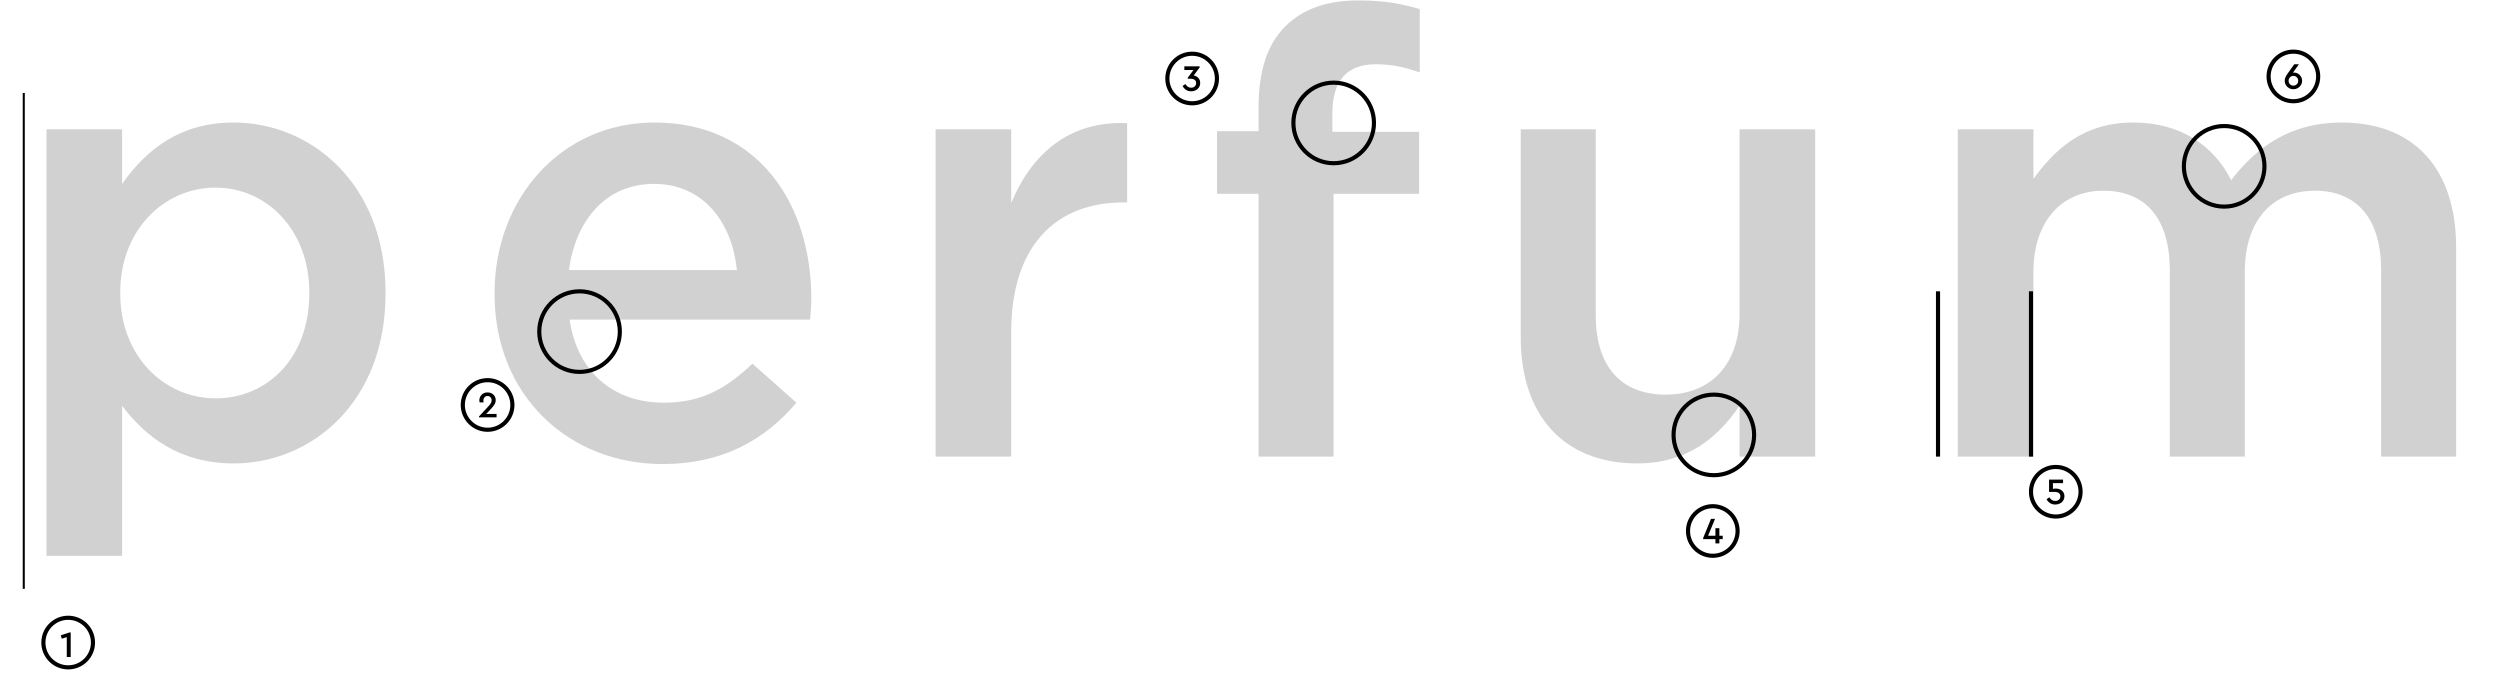 <?xml version="1.0" encoding="UTF-8"?> <svg xmlns="http://www.w3.org/2000/svg" width="1210" height="327" viewBox="0 0 1210 327" fill="none"><path d="M22.5 269V62.6H59.1V89C70.8 72.5 87 59.3 113.1 59.3C150.3 59.3 186.6 88.7 186.6 141.5V142.1C186.6 194.9 150.6 224.3 113.1 224.3C86.7 224.3 70.2 211.1 59.1 196.4V269H22.5ZM104.4 192.8C129.3 192.8 149.7 173.3 149.7 142.1V141.5C149.7 110.9 128.7 90.8 104.4 90.8C79.5 90.8 58.2 111.2 58.2 141.5V142.1C58.2 172.4 79.5 192.8 104.4 192.8ZM320.67 224.6C275.07 224.6 239.37 191.3 239.37 142.4V141.8C239.37 96.2 271.47 59.3 316.77 59.3C367.17 59.3 392.67 98.9 392.67 144.5C392.67 147.8 392.37 151.1 392.07 154.7H275.67C279.57 180.8 297.57 194.9 321.27 194.9C339.27 194.9 351.27 188.3 364.17 176L385.47 194.9C370.17 212.9 349.77 224.6 320.67 224.6ZM275.37 130.7H356.67C354.27 107.6 340.47 89 316.47 89C293.97 89 278.67 105.8 275.37 130.7ZM452.824 221V62.6H489.424V98.3C499.324 74.3 517.624 58.4 545.524 59.6V98H543.424C511.324 98 489.424 118.7 489.424 160.7V221H452.824ZM609.15 221V93.8H589.05V63.5H609.15V51.8C609.15 34.4 613.35 21.5 622.05 12.8C630.45 4.4 642.15 0.2 657.45 0.2C670.35 0.2 679.05 2 687.15 4.4V35C679.95 32.6 673.95 31.1 665.85 31.1C651.75 31.1 644.85 39.2 644.85 55.1V63.8H686.85V93.8H645.45V221H609.15ZM792.443 224.3C756.443 224.3 736.043 200.6 736.043 163.4V62.6H772.343V152.6C772.343 177.5 784.643 191 806.243 191C827.543 191 841.943 176.9 841.943 152V62.6H878.543V221H841.943V196.4C831.443 211.7 816.743 224.3 792.443 224.3ZM947.578 221V62.6H984.178V86.6C994.378 72.5 1008.18 59.3 1032.48 59.3C1055.28 59.3 1071.48 70.4 1079.88 87.2C1092.78 70.4 1109.28 59.3 1133.28 59.3C1168.08 59.3 1188.78 81.2 1188.78 119.9V221H1152.48V131C1152.48 105.8 1140.78 92.3 1120.38 92.3C1100.28 92.3 1086.48 106.1 1086.48 131.6V221H1050.18V130.7C1050.18 105.8 1038.48 92.3 1018.08 92.3C997.678 92.3 984.178 107.3 984.178 131.6V221H947.578Z" fill="#D1D1D1"></path><path d="M34.22 306.12V318H32.312V308.37L29.9 309.144L29.432 307.47L33.554 306.12H34.22Z" fill="black"></path><circle cx="280.5" cy="160.5" r="19.5" stroke="black" stroke-width="2"></circle><circle cx="1076.5" cy="80.5" r="19.5" stroke="black" stroke-width="2"></circle><circle cx="33" cy="311" r="12" stroke="black" stroke-width="2"></circle><path d="M240.342 200.344V202H231.828V201.568L236.058 197.014C236.718 196.318 237.198 195.73 237.498 195.25C237.798 194.758 237.948 194.26 237.948 193.756C237.948 193.156 237.768 192.658 237.408 192.262C237.048 191.866 236.568 191.668 235.968 191.668C235.368 191.668 234.882 191.878 234.51 192.298C234.138 192.706 233.952 193.216 233.952 193.828C233.952 194.08 233.982 194.386 234.042 194.746H232.116C232.032 194.422 231.99 194.08 231.99 193.72C231.99 193.072 232.152 192.46 232.476 191.884C232.8 191.296 233.262 190.822 233.862 190.462C234.474 190.102 235.182 189.922 235.986 189.922C236.742 189.922 237.414 190.084 238.002 190.408C238.602 190.732 239.07 191.176 239.406 191.74C239.754 192.292 239.928 192.916 239.928 193.612C239.928 194.416 239.712 195.154 239.28 195.826C238.86 196.486 238.236 197.254 237.408 198.13L235.32 200.344H240.342Z" fill="black"></path><circle cx="236" cy="196" r="12" stroke="black" stroke-width="2"></circle><path d="M577.742 36.53C578.618 36.674 579.362 37.064 579.974 37.7C580.586 38.336 580.892 39.164 580.892 40.184C580.892 40.976 580.694 41.678 580.298 42.29C579.902 42.902 579.374 43.376 578.714 43.712C578.054 44.036 577.334 44.198 576.554 44.198C575.594 44.198 574.754 43.964 574.034 43.496C573.326 43.016 572.774 42.392 572.378 41.624L573.71 40.688C574.07 41.24 574.472 41.672 574.916 41.984C575.36 42.296 575.888 42.452 576.5 42.452C577.208 42.452 577.79 42.248 578.246 41.84C578.702 41.42 578.93 40.874 578.93 40.202C578.93 39.53 578.69 39.014 578.21 38.654C577.742 38.294 577.07 38.114 576.194 38.114H574.88V37.592L577.652 33.866H573.224V32.12H580.622V32.642L577.742 36.53Z" fill="black"></path><circle cx="577" cy="38" r="12" stroke="black" stroke-width="2"></circle><path d="M833.792 260.93H832.172V263H830.264V260.93H824.324V260.408L828.122 251.12H830.084L826.718 259.292H830.264V255.638H832.172V259.292H833.792V260.93Z" fill="black"></path><circle cx="829" cy="257" r="12" stroke="black" stroke-width="2"></circle><path d="M995.13 236.458C995.838 236.458 996.498 236.602 997.11 236.89C997.734 237.166 998.232 237.586 998.604 238.15C998.988 238.702 999.18 239.374 999.18 240.166C999.18 240.958 998.982 241.66 998.586 242.272C998.19 242.884 997.656 243.358 996.984 243.694C996.312 244.03 995.586 244.198 994.806 244.198C993.822 244.198 992.964 243.964 992.232 243.496C991.512 243.028 990.948 242.41 990.54 241.642L991.872 240.688C992.232 241.24 992.64 241.672 993.096 241.984C993.564 242.296 994.116 242.452 994.752 242.452C995.46 242.452 996.048 242.248 996.516 241.84C996.984 241.432 997.218 240.886 997.218 240.202C997.218 239.53 996.978 239.014 996.498 238.654C996.03 238.282 995.358 238.096 994.482 238.096H991.746V232.12H998.514V233.83H993.618V236.62C994.086 236.512 994.59 236.458 995.13 236.458Z" fill="black"></path><circle cx="995" cy="238" r="12" stroke="black" stroke-width="2"></circle><path d="M1110.31 35.116C1110.99 35.116 1111.64 35.29 1112.24 35.638C1112.84 35.986 1113.32 36.466 1113.68 37.078C1114.04 37.678 1114.22 38.35 1114.22 39.094C1114.22 39.862 1114.02 40.558 1113.64 41.182C1113.26 41.806 1112.74 42.298 1112.09 42.658C1111.46 43.018 1110.76 43.198 1110 43.198C1109.25 43.198 1108.55 43.024 1107.9 42.676C1107.26 42.316 1106.75 41.824 1106.37 41.2C1106 40.564 1105.81 39.856 1105.81 39.076C1105.81 38.608 1105.88 38.176 1106.01 37.78C1106.15 37.372 1106.32 37.006 1106.51 36.682C1106.72 36.358 1107.02 35.902 1107.43 35.314L1110.4 31.12H1112.65L1109.79 35.17C1109.94 35.134 1110.12 35.116 1110.31 35.116ZM1110 41.452C1110.65 41.452 1111.2 41.23 1111.64 40.786C1112.1 40.33 1112.33 39.766 1112.33 39.094C1112.33 38.422 1112.1 37.864 1111.64 37.42C1111.2 36.964 1110.65 36.736 1110 36.736C1109.34 36.736 1108.79 36.964 1108.35 37.42C1107.9 37.864 1107.68 38.422 1107.68 39.094C1107.68 39.766 1107.9 40.33 1108.35 40.786C1108.79 41.23 1109.34 41.452 1110 41.452Z" fill="black"></path><circle cx="1110" cy="37" r="12" stroke="black" stroke-width="2"></circle><circle cx="645.5" cy="59.5" r="19.5" stroke="black" stroke-width="2"></circle><circle cx="829.5" cy="210.5" r="19.5" stroke="black" stroke-width="2"></circle><line x1="938" y1="141" x2="938" y2="221" stroke="black" stroke-width="2"></line><line x1="11.5" y1="45" x2="11.5" y2="285" stroke="black"></line><line x1="983" y1="141" x2="983" y2="221" stroke="black" stroke-width="2"></line></svg> 